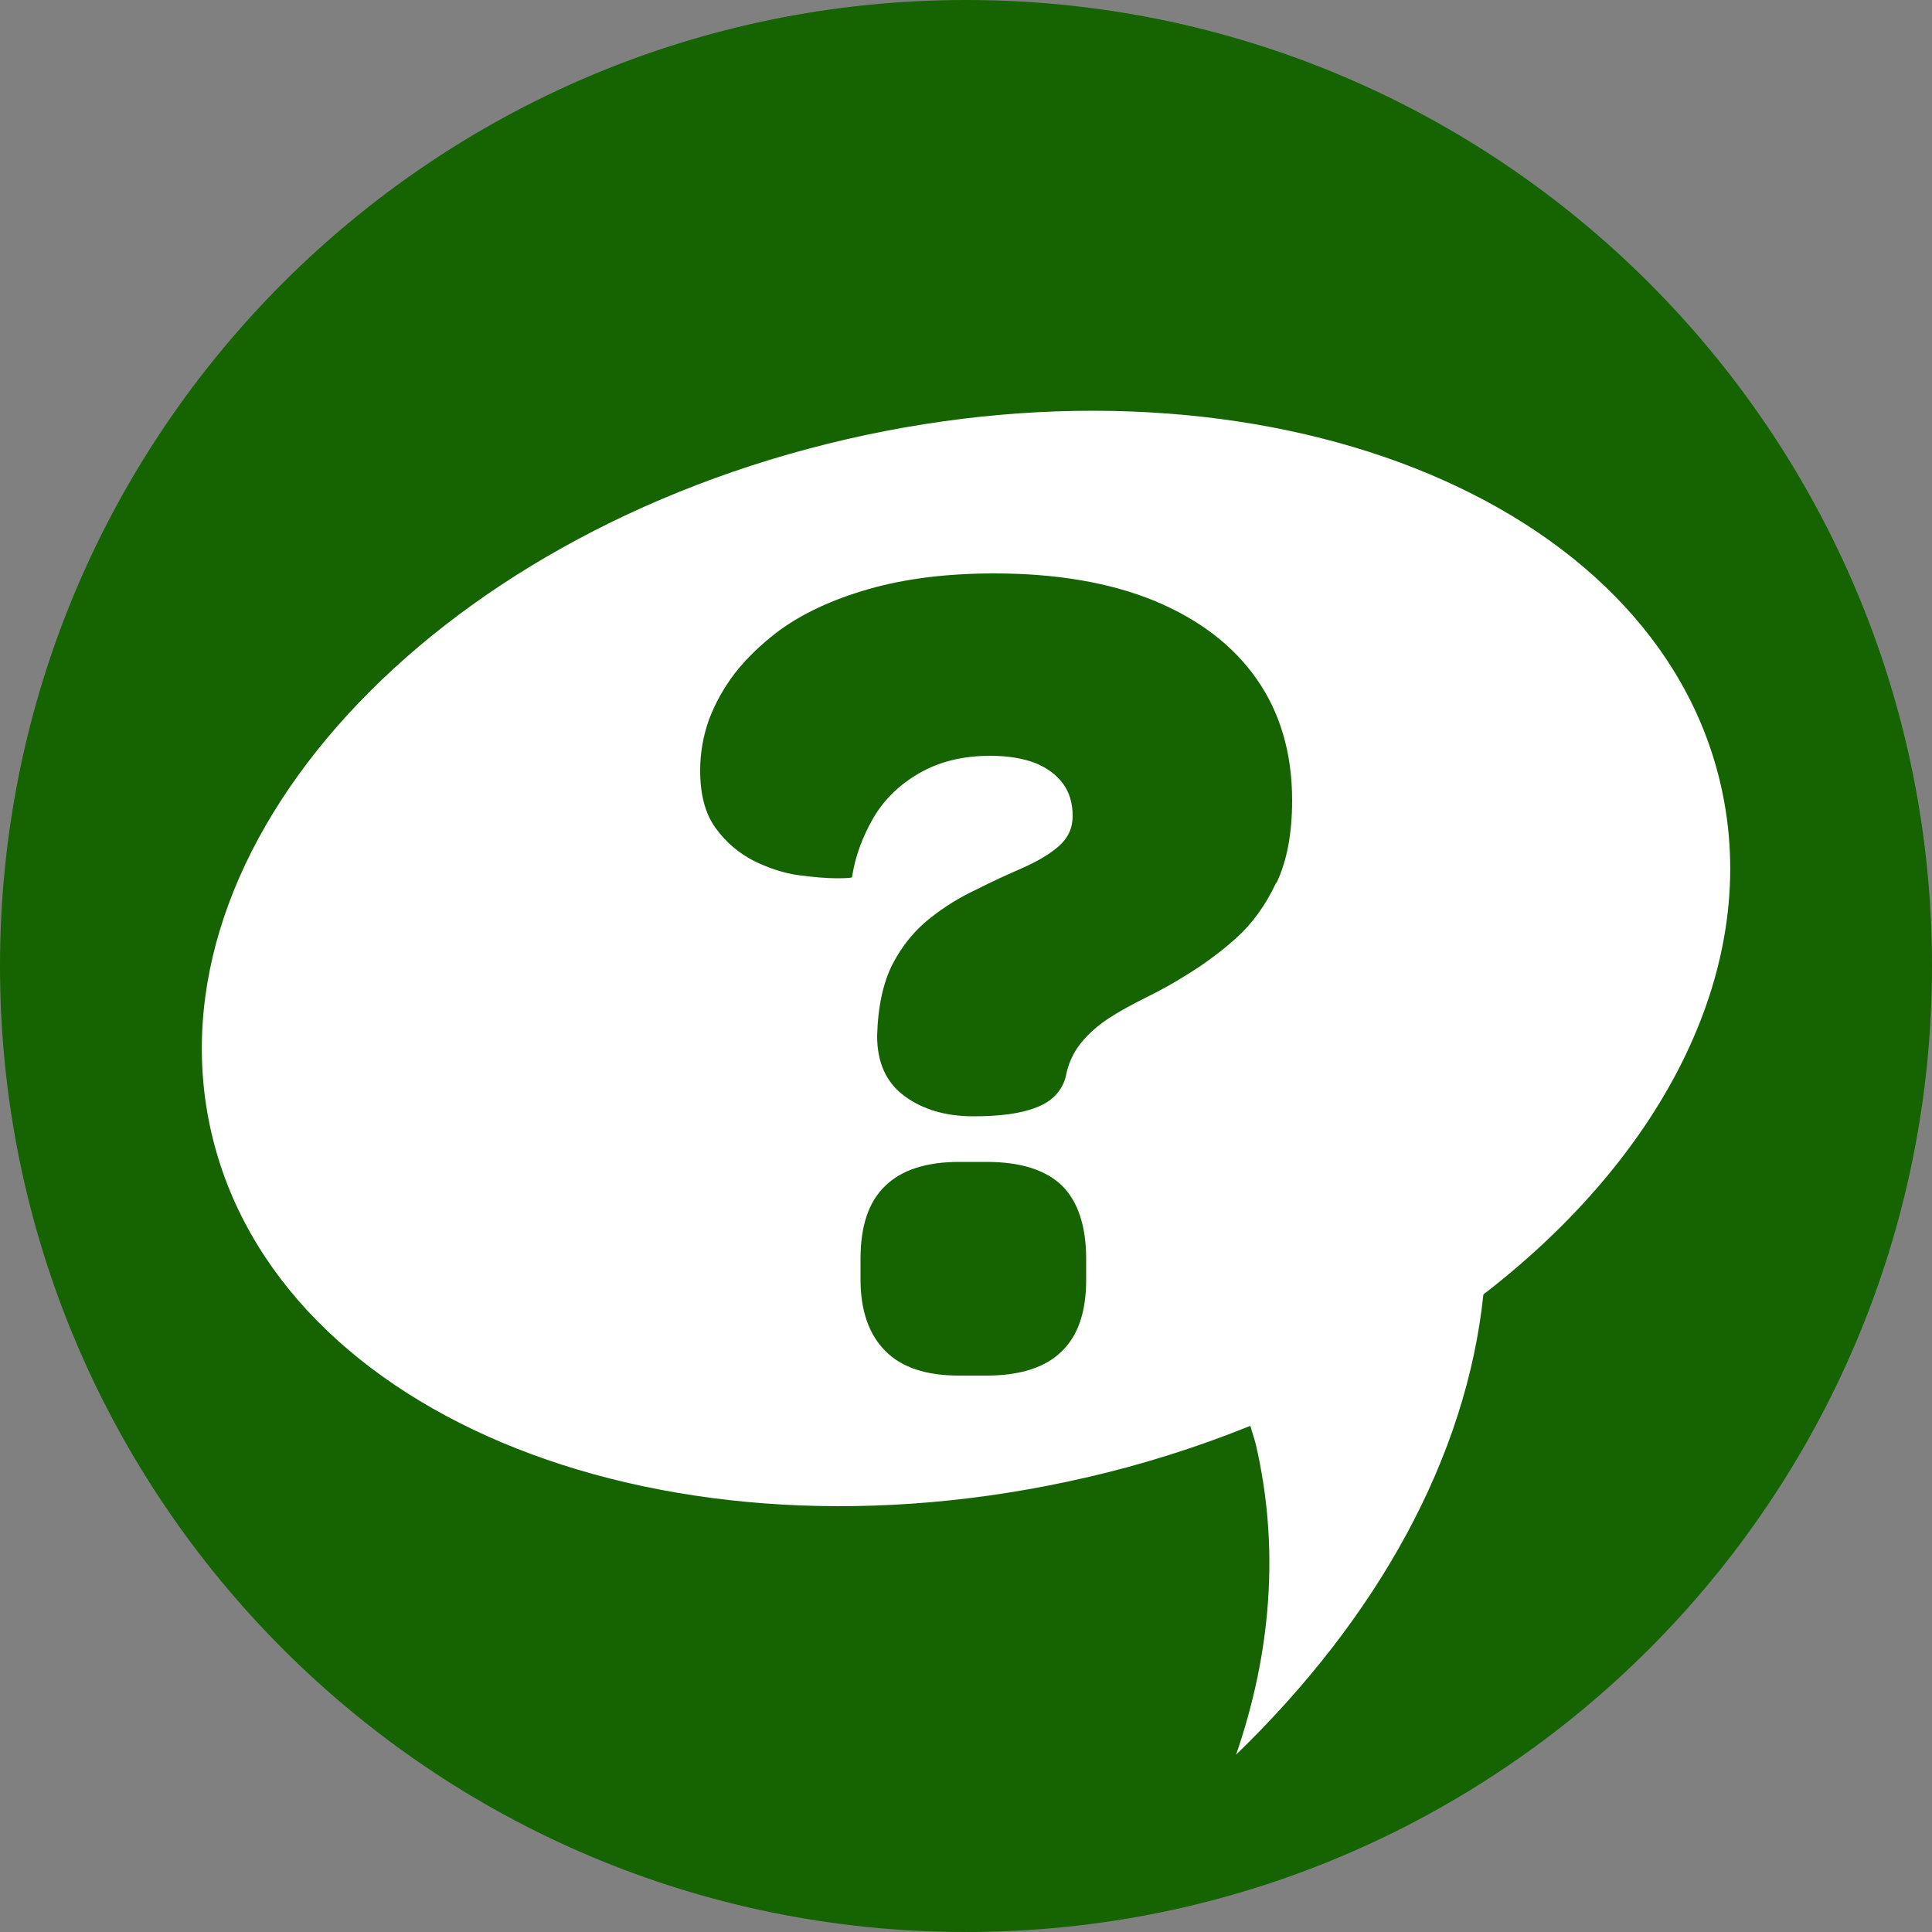 <svg width="40" height="40" viewBox="0 0 40 40" fill="none" xmlns="http://www.w3.org/2000/svg">
<rect x="0" y="0" width="40" height="40" fill="#808080" stroke="none"/>
<g clip-path="url(#clip0_4826_6585)">
<path d="M20 40C31.046 40 40 31.046 40 20C40 8.954 31.046 0 20 0C8.954 0 0 8.954 0 20C0 31.046 8.954 40 20 40Z" fill="#156301"/>
<path d="M35.624 16.24C34.256 10.304 26.152 7.104 17.52 9.096C8.896 11.088 3.008 17.512 4.376 23.448C5.744 29.384 13.848 32.584 22.48 30.592C23.672 30.32 24.816 29.952 25.888 29.52C25.92 29.648 25.968 29.776 26 29.904C26.496 32.04 26.32 34.216 25.592 36.328C28.52 33.496 30.36 30.176 30.712 26.8C34.472 23.904 36.488 19.976 35.624 16.24ZM22.488 26.496C22.488 27.16 22.32 27.656 21.976 27.984C21.64 28.312 21.12 28.48 20.424 28.48H19.856C19.176 28.48 18.664 28.312 18.328 27.968C17.992 27.632 17.816 27.136 17.816 26.488V26.064C17.816 25.384 17.984 24.88 18.328 24.552C18.664 24.224 19.176 24.056 19.856 24.056H20.424C21.136 24.056 21.656 24.224 21.992 24.552C22.32 24.88 22.488 25.392 22.488 26.064V26.488V26.496ZM26.416 18.288C26.2 18.744 25.928 19.12 25.6 19.416C25.272 19.712 24.912 19.976 24.528 20.208C24.264 20.376 23.992 20.52 23.72 20.656C23.448 20.792 23.192 20.928 22.96 21.08C22.728 21.232 22.536 21.4 22.376 21.6C22.216 21.8 22.112 22.032 22.064 22.296C21.984 22.592 21.776 22.808 21.456 22.928C21.136 23.056 20.696 23.112 20.152 23.112C19.576 23.112 19.096 22.968 18.72 22.688C18.344 22.408 18.16 21.992 18.16 21.448C18.176 20.832 18.288 20.336 18.48 19.96C18.68 19.576 18.936 19.264 19.248 19.016C19.56 18.768 19.888 18.568 20.216 18.416C20.544 18.248 20.864 18.104 21.176 17.968C21.48 17.832 21.728 17.688 21.92 17.52C22.112 17.352 22.208 17.144 22.208 16.896C22.208 16.632 22.144 16.408 22.008 16.224C21.872 16.04 21.688 15.904 21.44 15.8C21.192 15.704 20.88 15.648 20.496 15.648C19.936 15.648 19.448 15.768 19.032 16.008C18.616 16.248 18.296 16.56 18.072 16.952C17.848 17.344 17.704 17.744 17.64 18.16C17.64 18.176 17.528 18.184 17.32 18.184C17.112 18.184 16.84 18.16 16.536 18.12C16.232 18.08 15.92 17.976 15.608 17.824C15.296 17.664 15.032 17.44 14.816 17.144C14.6 16.848 14.496 16.448 14.496 15.952C14.496 15.584 14.56 15.232 14.68 14.896C14.808 14.56 14.984 14.24 15.216 13.936C15.448 13.64 15.736 13.36 16.088 13.088C16.6 12.704 17.24 12.408 18 12.192C18.76 11.976 19.624 11.872 20.584 11.872C21.88 11.872 22.984 12.064 23.904 12.44C24.824 12.824 25.528 13.36 26.016 14.056C26.504 14.752 26.752 15.592 26.752 16.568C26.752 17.248 26.648 17.816 26.432 18.272L26.416 18.288Z" fill="white"/>
</g>
<defs>
<clipPath id="clip0_4826_6585">
<rect width="40" height="40" fill="white"/>
</clipPath>
</defs>
</svg>

